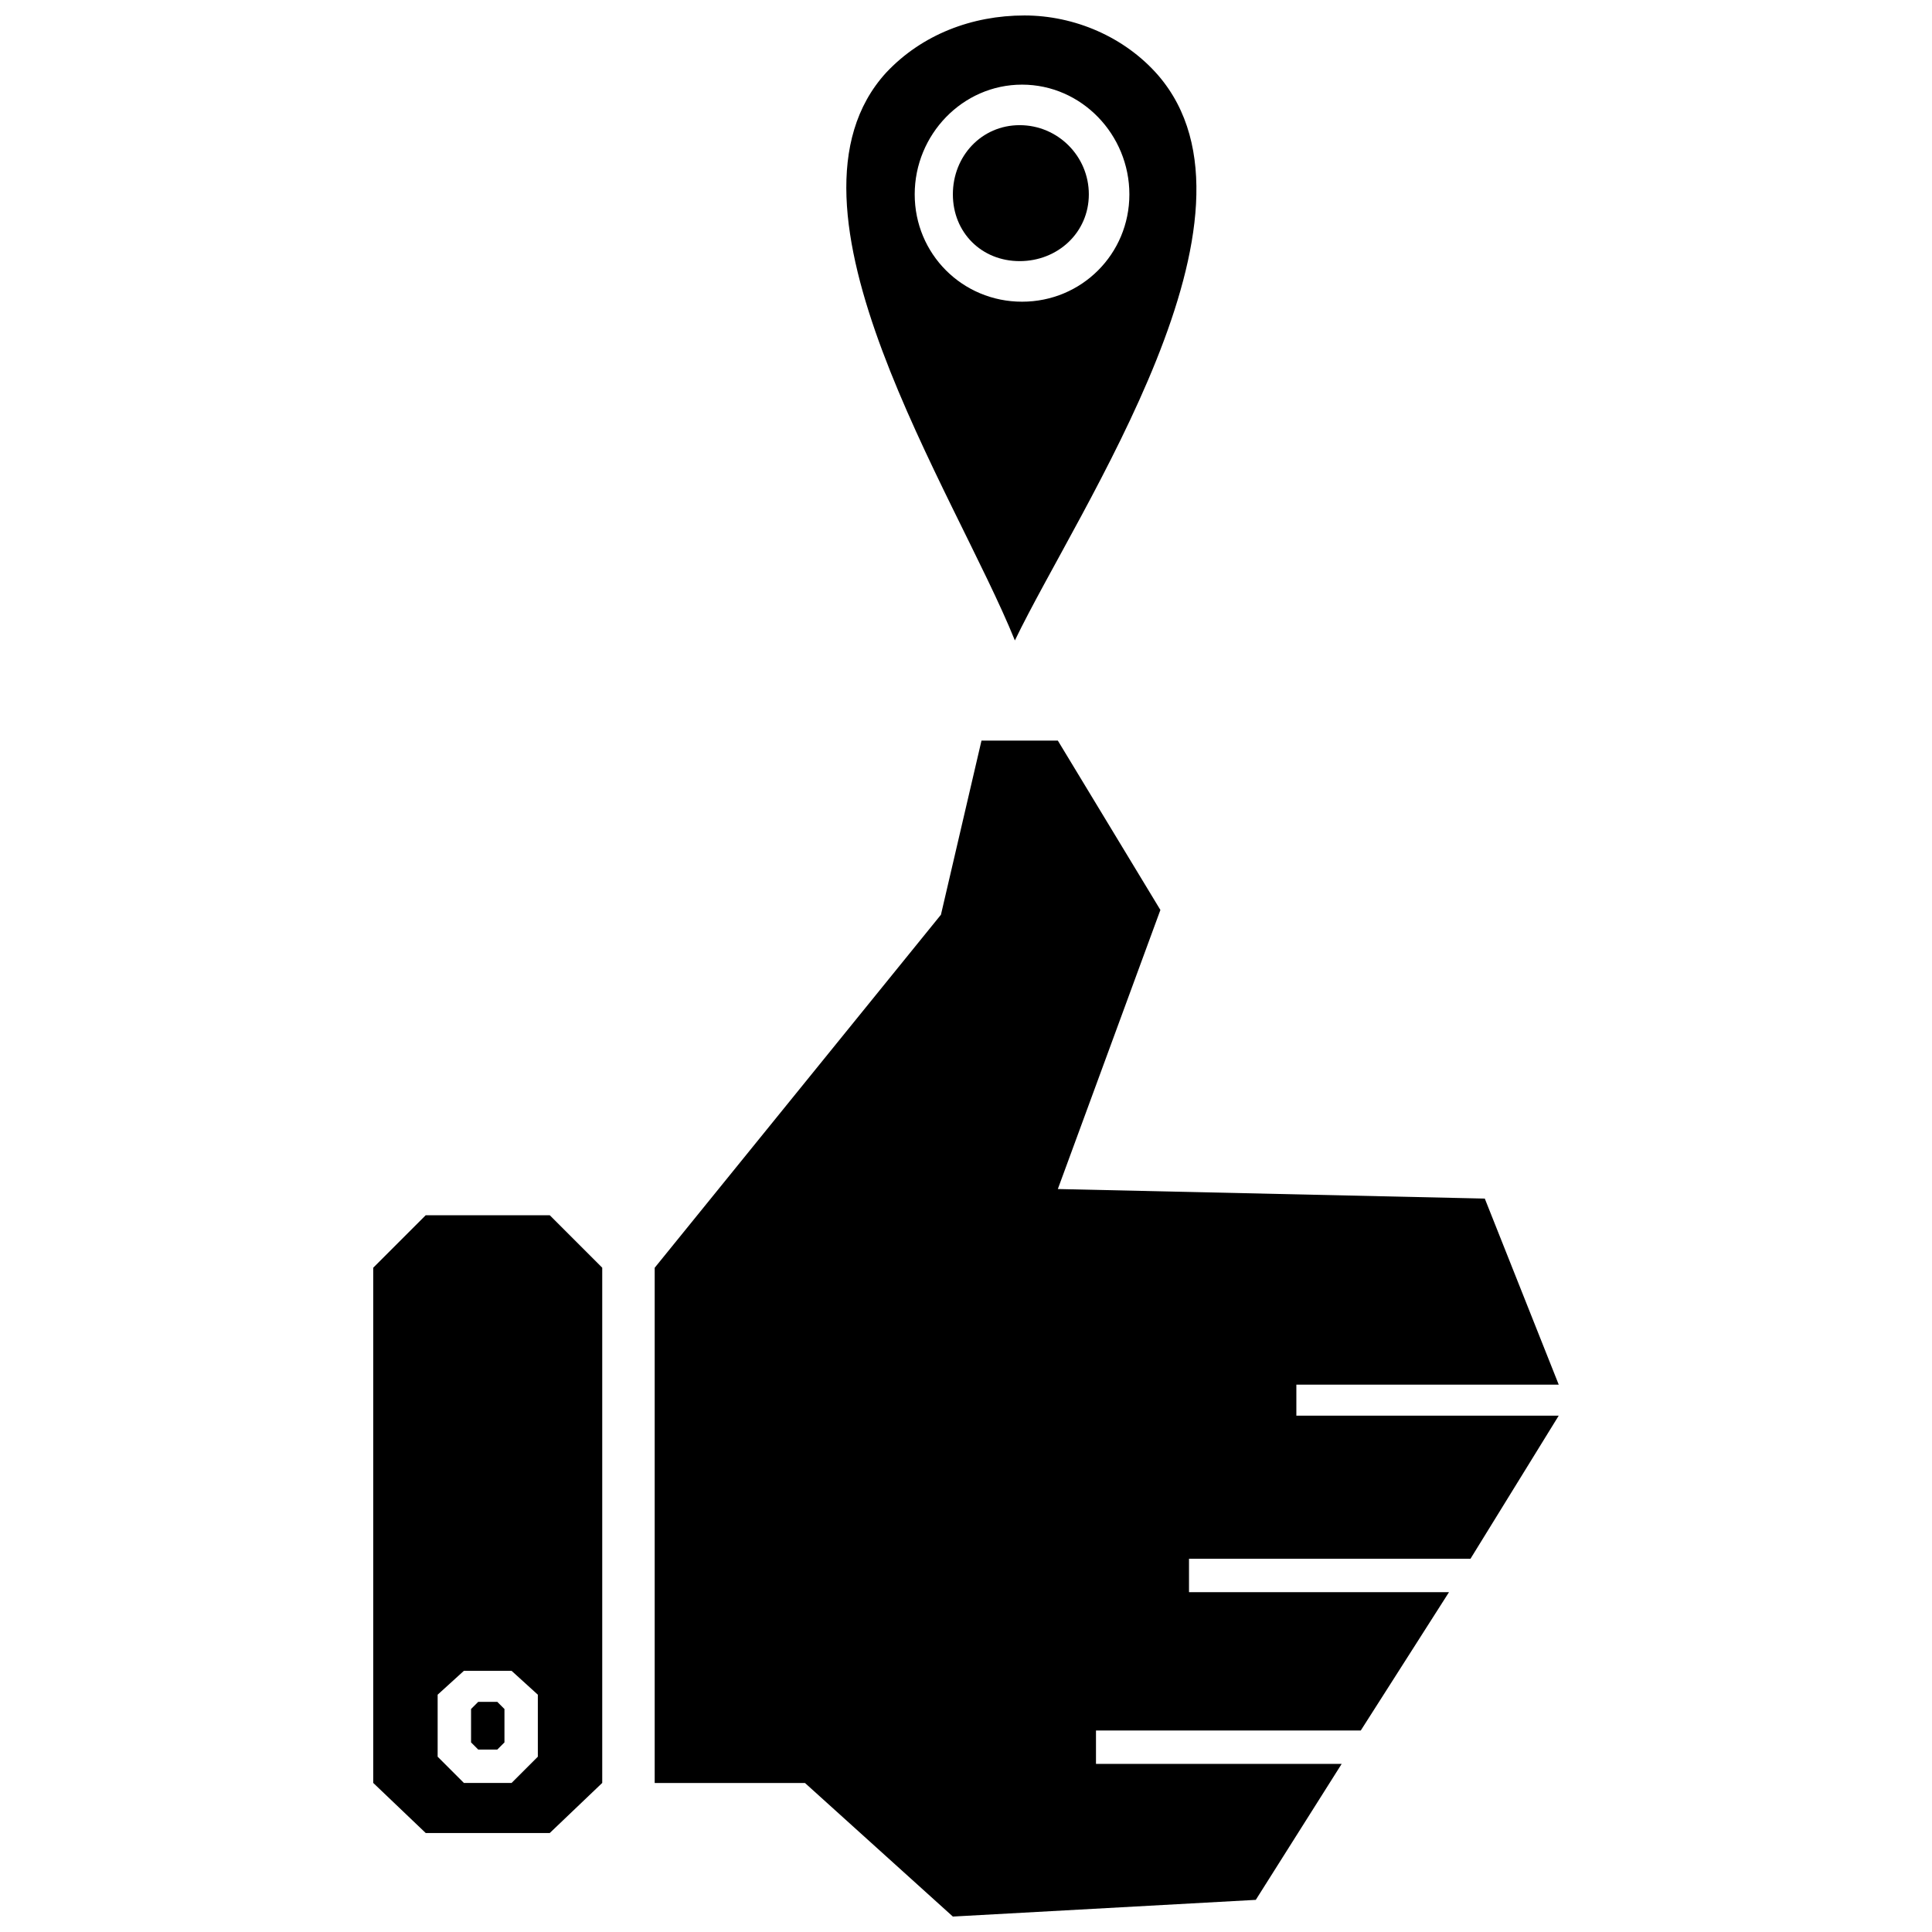 <?xml version="1.0" encoding="UTF-8"?>
<!-- Uploaded to: ICON Repo, www.svgrepo.com, Generator: ICON Repo Mixer Tools -->
<svg width="800px" height="800px" version="1.1" viewBox="144 144 512 512" xmlns="http://www.w3.org/2000/svg">
 <defs>
  <clipPath id="b">
   <path d="m317 340h241v311.9h-241z"/>
  </clipPath>
  <clipPath id="a">
   <path d="m368 148.09h94v165.91h-94z"/>
  </clipPath>
 </defs>
 <path d="m256.82 466.05h32.871l13.906 13.906v136.54l-13.906 13.273h-32.871l-13.906-13.273v-136.54zm22.758 120.74 6.953 6.32v16.434l-6.953 6.953h-12.645l-6.953-6.953v-16.434l6.953-6.32z" fill-rule="evenodd"/>
 <path d="m275.79 595.01h-5.059l-1.895 1.895v8.852l1.895 1.895h5.059l1.895-1.895v-8.852z" fill-rule="evenodd"/>
 <g clip-path="url(#b)">
  <path d="m393.36 386.41 10.746-46.145h20.23l27.18 44.883-27.18 73.957 113.15 2.531 19.594 49.305h-69.531v8.219h69.531l-23.387 37.926h-74.594v8.852h68.902l-23.387 36.664h-70.168v8.848h65.109l-22.758 36.031-80.277 4.426-39.195-35.398h-39.824v-136.54z" fill-rule="evenodd"/>
 </g>
 <g clip-path="url(#a)">
  <path d="m378.82 163.27c9.48-10.113 22.758-15.172 36.664-15.172 13.273 0 26.551 5.688 35.398 15.805 32.238 37.297-20.859 114.41-37.93 149.82-15.805-39.191-66.375-115.05-34.137-150.45zm36.031 3.16c15.805 0 28.445 13.273 28.445 29.078 0 15.805-12.645 28.445-28.445 28.445-15.805 0-28.445-12.645-28.445-28.445 0-15.805 12.645-29.078 28.445-29.078z" fill-rule="evenodd"/>
 </g>
 <path d="m414.22 177.17c-10.113 0-17.699 8.219-17.699 18.332 0 10.113 7.586 17.699 17.699 17.699 10.113 0 18.332-7.586 18.332-17.699 0-10.113-8.219-18.332-18.332-18.332z" fill-rule="evenodd"/>
</svg>